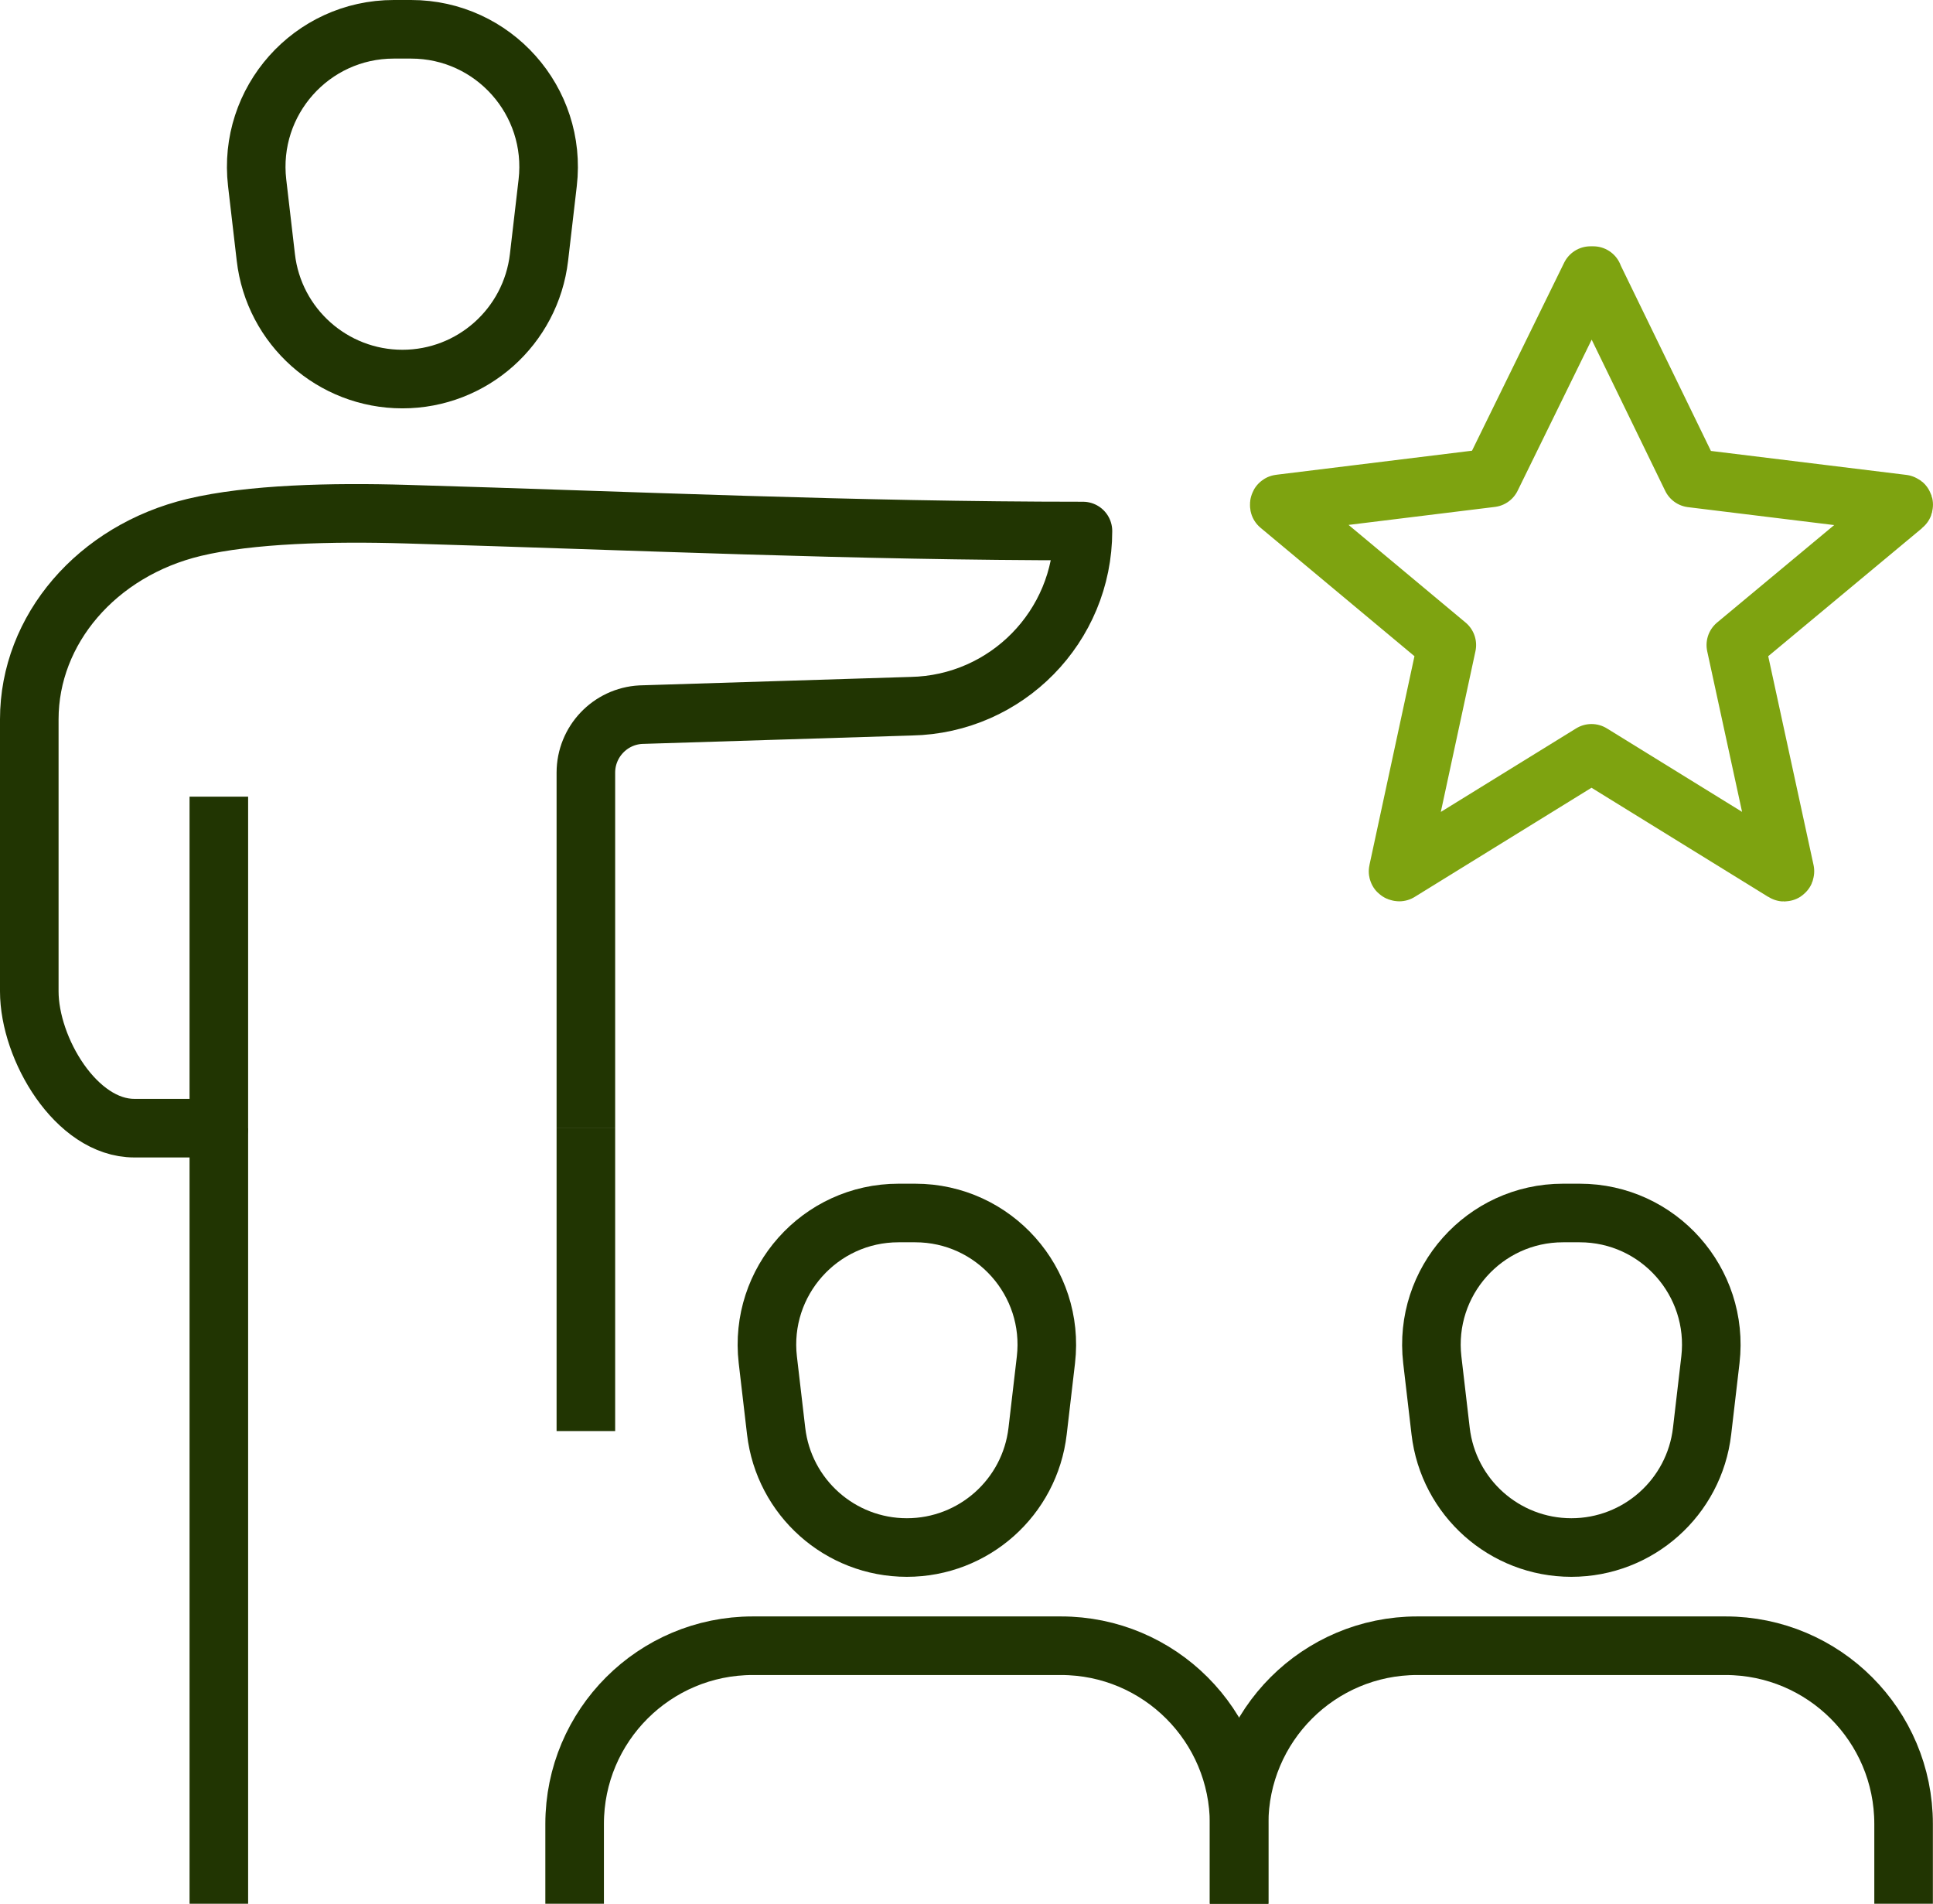 <?xml version="1.0" encoding="UTF-8"?> <svg xmlns="http://www.w3.org/2000/svg" id="Layer_1" viewBox="0 0 165 162.47"><defs><style> .cls-1 { stroke: #213502; } .cls-1, .cls-2 { fill: none; stroke-linejoin: round; stroke-width: 5px; } .cls-2 { stroke: #7ea310; } </style></defs><g><g><g><path class="cls-1" d="M33.61,2.5h1.48c7.02,0,12.47,6.12,11.66,13.1l-.74,6.36c-.69,5.92-5.7,10.39-11.66,10.39h0c-5.96,0-10.98-4.47-11.66-10.39l-.74-6.36c-.81-6.98,4.64-13.1,11.66-13.1Z"></path><line class="cls-1" x1="18.68" y1="162.47" x2="18.68" y2="96.29"></line><line class="cls-1" x1="50.01" y1="96.29" x2="50.01" y2="122.13"></line></g><path class="cls-1" d="M50.01,96.29v-30.35c0-2.63,2.06-4.81,4.69-4.95l23.08-.72c8.14-.16,14.66-6.8,14.66-14.95h0c-19.52,0-38.24-.87-57.75-1.44-6.37-.19-13.32-.02-18.12,1.13h0c-8.3,1.99-14.07,8.71-14.07,16.38v23.21h0c0,4.91,4.01,11.68,8.96,11.68h7.22v-28.29"></path></g><g><path class="cls-1" d="M76.71,103.52h1.41c6.72,0,11.93,5.86,11.16,12.53l-.71,6.08c-.66,5.67-5.46,9.94-11.16,9.94h0c-5.7,0-10.5-4.27-11.16-9.94l-.71-6.08c-.77-6.67,4.44-12.53,11.16-12.53Z"></path><path class="cls-1" d="M49.05,162.47v-6.81c0-8.4,6.81-15.21,15.21-15.21h26.3c8.4,0,15.21,6.81,15.21,15.21v6.81"></path><path class="cls-1" d="M133.43,103.52h1.41c6.72,0,11.93,5.86,11.16,12.53l-.71,6.08c-.66,5.67-5.46,9.94-11.16,9.94h0c-5.7,0-10.5-4.27-11.16-9.94l-.71-6.08c-.77-6.67,4.44-12.53,11.16-12.53Z"></path><path class="cls-1" d="M105.77,162.47v-6.81c0-8.4,6.81-15.21,15.21-15.21h26.3c8.4,0,15.21,6.81,15.21,15.21v6.81"></path></g></g><path class="cls-2" d="M135.99,23.53l8.4,17.27,18.03,2.21c.08,0,.11.1.05.14l-14.3,11.9,4.19,19.3c.02.06-.05.11-.1.07l-16.41-10.13-16.41,10.13s-.12-.01-.1-.07l4.16-19.3-14.3-11.93s-.02-.12.04-.12l18.06-2.22,8.46-17.26h.24Z"></path></svg> 